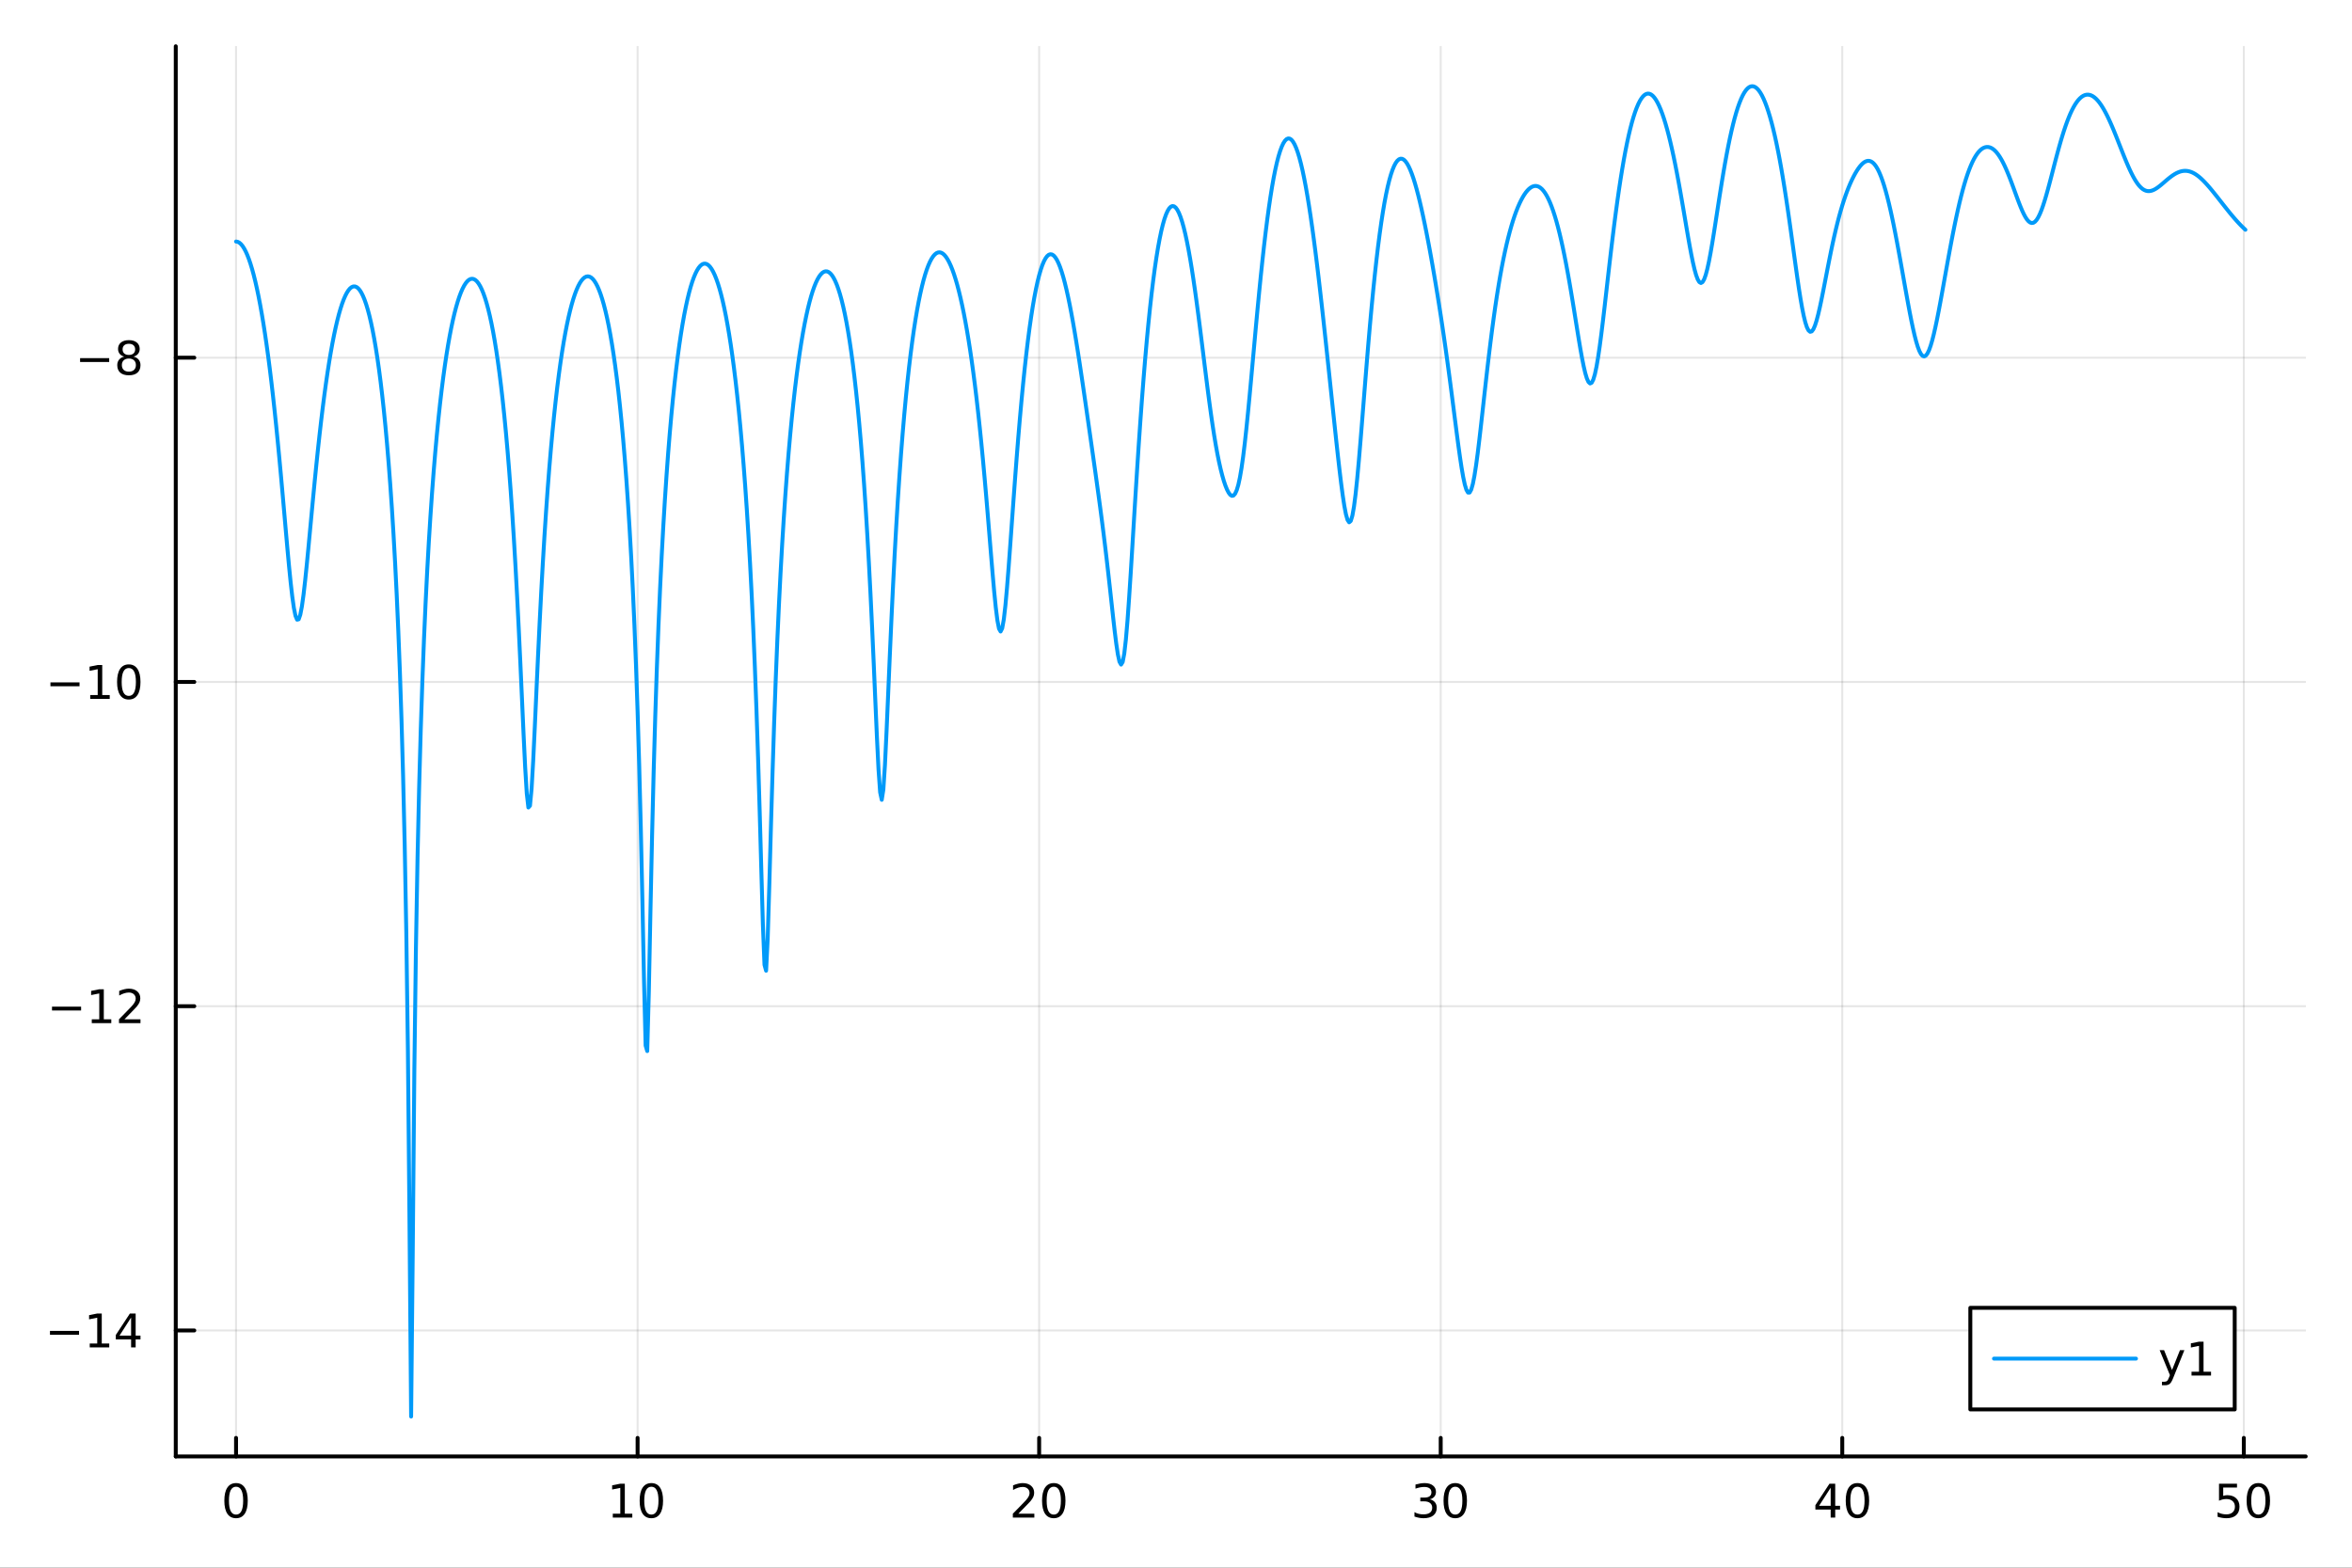 <?xml version="1.0" encoding="utf-8"?>
<svg xmlns="http://www.w3.org/2000/svg" xmlns:xlink="http://www.w3.org/1999/xlink" width="600" height="400" viewBox="0 0 2400 1600">
<rect x="0" y="0" width="2400" height="1600" fill="#333333" stroke="none"/>
<defs>
  <clipPath id="clip540">
    <rect x="0" y="0" width="2400" height="1600"/>
  </clipPath>
</defs>
<path clip-path="url(#clip540)" d="M0 1600 L2400 1600 L2400 0 L0 0  Z" fill="#ffffff" fill-rule="evenodd" fill-opacity="1"/>
<defs>
  <clipPath id="clip541">
    <rect x="480" y="0" width="1681" height="1600"/>
  </clipPath>
</defs>
<path clip-path="url(#clip540)" d="M179.353 1486.45 L2352.76 1486.45 L2352.76 47.244 L179.353 47.244  Z" fill="#ffffff" fill-rule="evenodd" fill-opacity="1"/>
<defs>
  <clipPath id="clip542">
    <rect x="179" y="47" width="2174" height="1440"/>
  </clipPath>
</defs>
<polyline clip-path="url(#clip542)" style="stroke:#000000; stroke-linecap:round; stroke-linejoin:round; stroke-width:2; stroke-opacity:0.1; fill:none" points="240.864,1486.45 240.864,47.244 "/>
<polyline clip-path="url(#clip542)" style="stroke:#000000; stroke-linecap:round; stroke-linejoin:round; stroke-width:2; stroke-opacity:0.1; fill:none" points="650.612,1486.45 650.612,47.244 "/>
<polyline clip-path="url(#clip542)" style="stroke:#000000; stroke-linecap:round; stroke-linejoin:round; stroke-width:2; stroke-opacity:0.1; fill:none" points="1060.36,1486.45 1060.36,47.244 "/>
<polyline clip-path="url(#clip542)" style="stroke:#000000; stroke-linecap:round; stroke-linejoin:round; stroke-width:2; stroke-opacity:0.1; fill:none" points="1470.11,1486.45 1470.11,47.244 "/>
<polyline clip-path="url(#clip542)" style="stroke:#000000; stroke-linecap:round; stroke-linejoin:round; stroke-width:2; stroke-opacity:0.1; fill:none" points="1879.86,1486.45 1879.86,47.244 "/>
<polyline clip-path="url(#clip542)" style="stroke:#000000; stroke-linecap:round; stroke-linejoin:round; stroke-width:2; stroke-opacity:0.1; fill:none" points="2289.61,1486.45 2289.61,47.244 "/>
<polyline clip-path="url(#clip540)" style="stroke:#000000; stroke-linecap:round; stroke-linejoin:round; stroke-width:4; stroke-opacity:1; fill:none" points="179.353,1486.45 2352.76,1486.45 "/>
<polyline clip-path="url(#clip540)" style="stroke:#000000; stroke-linecap:round; stroke-linejoin:round; stroke-width:4; stroke-opacity:1; fill:none" points="240.864,1486.45 240.864,1467.55 "/>
<polyline clip-path="url(#clip540)" style="stroke:#000000; stroke-linecap:round; stroke-linejoin:round; stroke-width:4; stroke-opacity:1; fill:none" points="650.612,1486.45 650.612,1467.55 "/>
<polyline clip-path="url(#clip540)" style="stroke:#000000; stroke-linecap:round; stroke-linejoin:round; stroke-width:4; stroke-opacity:1; fill:none" points="1060.36,1486.45 1060.36,1467.55 "/>
<polyline clip-path="url(#clip540)" style="stroke:#000000; stroke-linecap:round; stroke-linejoin:round; stroke-width:4; stroke-opacity:1; fill:none" points="1470.11,1486.45 1470.11,1467.55 "/>
<polyline clip-path="url(#clip540)" style="stroke:#000000; stroke-linecap:round; stroke-linejoin:round; stroke-width:4; stroke-opacity:1; fill:none" points="1879.86,1486.45 1879.86,1467.55 "/>
<polyline clip-path="url(#clip540)" style="stroke:#000000; stroke-linecap:round; stroke-linejoin:round; stroke-width:4; stroke-opacity:1; fill:none" points="2289.61,1486.45 2289.61,1467.55 "/>
<path clip-path="url(#clip540)" d="M240.864 1517.37 Q237.253 1517.37 235.424 1520.93 Q233.619 1524.47 233.619 1531.6 Q233.619 1538.71 235.424 1542.27 Q237.253 1545.82 240.864 1545.82 Q244.498 1545.82 246.304 1542.27 Q248.133 1538.71 248.133 1531.6 Q248.133 1524.47 246.304 1520.93 Q244.498 1517.37 240.864 1517.37 M240.864 1513.66 Q246.674 1513.66 249.73 1518.27 Q252.809 1522.85 252.809 1531.6 Q252.809 1540.33 249.73 1544.94 Q246.674 1549.52 240.864 1549.52 Q235.054 1549.52 231.975 1544.94 Q228.92 1540.33 228.92 1531.6 Q228.92 1522.85 231.975 1518.27 Q235.054 1513.66 240.864 1513.66 Z" fill="#000000" fill-rule="nonzero" fill-opacity="1" /><path clip-path="url(#clip540)" d="M625.3 1544.91 L632.939 1544.91 L632.939 1518.55 L624.629 1520.21 L624.629 1515.95 L632.893 1514.29 L637.569 1514.29 L637.569 1544.91 L645.207 1544.91 L645.207 1548.85 L625.3 1548.85 L625.3 1544.91 Z" fill="#000000" fill-rule="nonzero" fill-opacity="1" /><path clip-path="url(#clip540)" d="M664.652 1517.37 Q661.041 1517.37 659.212 1520.93 Q657.406 1524.47 657.406 1531.6 Q657.406 1538.71 659.212 1542.27 Q661.041 1545.82 664.652 1545.82 Q668.286 1545.82 670.091 1542.27 Q671.92 1538.71 671.92 1531.6 Q671.92 1524.47 670.091 1520.93 Q668.286 1517.37 664.652 1517.37 M664.652 1513.66 Q670.462 1513.66 673.517 1518.27 Q676.596 1522.85 676.596 1531.6 Q676.596 1540.33 673.517 1544.94 Q670.462 1549.52 664.652 1549.52 Q658.842 1549.52 655.763 1544.94 Q652.707 1540.33 652.707 1531.6 Q652.707 1522.85 655.763 1518.27 Q658.842 1513.66 664.652 1513.66 Z" fill="#000000" fill-rule="nonzero" fill-opacity="1" /><path clip-path="url(#clip540)" d="M1039.13 1544.91 L1055.45 1544.91 L1055.45 1548.85 L1033.51 1548.85 L1033.51 1544.91 Q1036.17 1542.16 1040.75 1537.53 Q1045.36 1532.88 1046.54 1531.53 Q1048.79 1529.01 1049.67 1527.27 Q1050.57 1525.51 1050.57 1523.82 Q1050.57 1521.07 1048.62 1519.33 Q1046.7 1517.6 1043.6 1517.6 Q1041.4 1517.6 1038.95 1518.36 Q1036.52 1519.13 1033.74 1520.68 L1033.74 1515.95 Q1036.56 1514.82 1039.02 1514.24 Q1041.47 1513.66 1043.51 1513.66 Q1048.88 1513.66 1052.07 1516.35 Q1055.27 1519.03 1055.27 1523.52 Q1055.27 1525.65 1054.46 1527.57 Q1053.67 1529.47 1051.56 1532.07 Q1050.99 1532.74 1047.88 1535.95 Q1044.78 1539.15 1039.13 1544.91 Z" fill="#000000" fill-rule="nonzero" fill-opacity="1" /><path clip-path="url(#clip540)" d="M1075.27 1517.37 Q1071.66 1517.37 1069.83 1520.93 Q1068.02 1524.47 1068.02 1531.6 Q1068.02 1538.71 1069.83 1542.27 Q1071.66 1545.82 1075.27 1545.82 Q1078.9 1545.82 1080.71 1542.27 Q1082.54 1538.71 1082.54 1531.6 Q1082.54 1524.47 1080.71 1520.93 Q1078.9 1517.37 1075.27 1517.37 M1075.27 1513.66 Q1081.08 1513.66 1084.13 1518.27 Q1087.21 1522.85 1087.21 1531.6 Q1087.21 1540.33 1084.13 1544.94 Q1081.08 1549.52 1075.27 1549.52 Q1069.46 1549.52 1066.38 1544.94 Q1063.32 1540.33 1063.32 1531.6 Q1063.32 1522.85 1066.38 1518.27 Q1069.46 1513.66 1075.27 1513.66 Z" fill="#000000" fill-rule="nonzero" fill-opacity="1" /><path clip-path="url(#clip540)" d="M1458.95 1530.21 Q1462.31 1530.93 1464.18 1533.2 Q1466.08 1535.47 1466.08 1538.8 Q1466.08 1543.92 1462.56 1546.72 Q1459.04 1549.52 1452.56 1549.52 Q1450.39 1549.52 1448.07 1549.08 Q1445.78 1548.66 1443.33 1547.81 L1443.33 1543.29 Q1445.27 1544.43 1447.59 1545.01 Q1449.9 1545.58 1452.42 1545.58 Q1456.82 1545.58 1459.11 1543.85 Q1461.43 1542.11 1461.43 1538.8 Q1461.43 1535.75 1459.28 1534.03 Q1457.15 1532.3 1453.33 1532.3 L1449.3 1532.3 L1449.3 1528.45 L1453.51 1528.45 Q1456.96 1528.45 1458.79 1527.09 Q1460.62 1525.7 1460.62 1523.11 Q1460.62 1520.45 1458.72 1519.03 Q1456.85 1517.6 1453.33 1517.6 Q1451.41 1517.6 1449.21 1518.01 Q1447.01 1518.43 1444.37 1519.31 L1444.37 1515.14 Q1447.03 1514.4 1449.35 1514.03 Q1451.68 1513.66 1453.74 1513.66 Q1459.07 1513.66 1462.17 1516.09 Q1465.27 1518.5 1465.27 1522.62 Q1465.27 1525.49 1463.63 1527.48 Q1461.98 1529.45 1458.95 1530.21 Z" fill="#000000" fill-rule="nonzero" fill-opacity="1" /><path clip-path="url(#clip540)" d="M1484.95 1517.37 Q1481.34 1517.37 1479.51 1520.93 Q1477.7 1524.47 1477.7 1531.6 Q1477.7 1538.71 1479.51 1542.27 Q1481.34 1545.82 1484.95 1545.82 Q1488.58 1545.82 1490.39 1542.27 Q1492.22 1538.71 1492.22 1531.6 Q1492.22 1524.47 1490.39 1520.93 Q1488.58 1517.37 1484.95 1517.37 M1484.95 1513.66 Q1490.76 1513.66 1493.81 1518.27 Q1496.89 1522.85 1496.89 1531.6 Q1496.89 1540.33 1493.81 1544.94 Q1490.76 1549.52 1484.95 1549.52 Q1479.14 1549.52 1476.06 1544.94 Q1473 1540.33 1473 1531.6 Q1473 1522.85 1476.06 1518.27 Q1479.14 1513.66 1484.95 1513.66 Z" fill="#000000" fill-rule="nonzero" fill-opacity="1" /><path clip-path="url(#clip540)" d="M1868.03 1518.36 L1856.22 1536.81 L1868.03 1536.81 L1868.03 1518.36 M1866.8 1514.29 L1872.68 1514.29 L1872.68 1536.81 L1877.61 1536.81 L1877.61 1540.7 L1872.68 1540.7 L1872.68 1548.85 L1868.03 1548.85 L1868.03 1540.7 L1852.43 1540.7 L1852.43 1536.19 L1866.8 1514.29 Z" fill="#000000" fill-rule="nonzero" fill-opacity="1" /><path clip-path="url(#clip540)" d="M1895.34 1517.37 Q1891.73 1517.37 1889.9 1520.93 Q1888.1 1524.47 1888.1 1531.6 Q1888.1 1538.71 1889.9 1542.27 Q1891.73 1545.82 1895.34 1545.82 Q1898.98 1545.82 1900.78 1542.27 Q1902.61 1538.71 1902.61 1531.6 Q1902.61 1524.47 1900.78 1520.93 Q1898.98 1517.37 1895.34 1517.37 M1895.34 1513.66 Q1901.15 1513.66 1904.21 1518.27 Q1907.29 1522.85 1907.29 1531.6 Q1907.29 1540.33 1904.21 1544.94 Q1901.15 1549.52 1895.34 1549.52 Q1889.53 1549.52 1886.45 1544.94 Q1883.4 1540.33 1883.4 1531.6 Q1883.4 1522.85 1886.45 1518.27 Q1889.53 1513.66 1895.34 1513.66 Z" fill="#000000" fill-rule="nonzero" fill-opacity="1" /><path clip-path="url(#clip540)" d="M2264.3 1514.29 L2282.66 1514.29 L2282.66 1518.22 L2268.59 1518.22 L2268.59 1526.7 Q2269.61 1526.35 2270.62 1526.19 Q2271.64 1526 2272.66 1526 Q2278.45 1526 2281.83 1529.17 Q2285.21 1532.34 2285.21 1537.76 Q2285.21 1543.34 2281.74 1546.44 Q2278.26 1549.52 2271.94 1549.52 Q2269.77 1549.52 2267.5 1549.15 Q2265.25 1548.78 2262.85 1548.04 L2262.85 1543.34 Q2264.93 1544.47 2267.15 1545.03 Q2269.37 1545.58 2271.85 1545.58 Q2275.86 1545.58 2278.19 1543.48 Q2280.53 1541.37 2280.53 1537.76 Q2280.53 1534.15 2278.19 1532.04 Q2275.86 1529.94 2271.85 1529.94 Q2269.98 1529.94 2268.1 1530.35 Q2266.25 1530.77 2264.3 1531.65 L2264.3 1514.29 Z" fill="#000000" fill-rule="nonzero" fill-opacity="1" /><path clip-path="url(#clip540)" d="M2304.42 1517.37 Q2300.81 1517.37 2298.98 1520.93 Q2297.17 1524.47 2297.17 1531.6 Q2297.17 1538.71 2298.98 1542.27 Q2300.81 1545.82 2304.42 1545.82 Q2308.05 1545.82 2309.86 1542.27 Q2311.69 1538.71 2311.69 1531.6 Q2311.69 1524.47 2309.86 1520.93 Q2308.05 1517.37 2304.42 1517.37 M2304.42 1513.66 Q2310.23 1513.66 2313.29 1518.27 Q2316.36 1522.85 2316.36 1531.6 Q2316.36 1540.33 2313.29 1544.94 Q2310.23 1549.52 2304.42 1549.52 Q2298.61 1549.52 2295.53 1544.94 Q2292.48 1540.33 2292.48 1531.6 Q2292.48 1522.85 2295.53 1518.27 Q2298.61 1513.66 2304.42 1513.66 Z" fill="#000000" fill-rule="nonzero" fill-opacity="1" /><polyline clip-path="url(#clip542)" style="stroke:#000000; stroke-linecap:round; stroke-linejoin:round; stroke-width:2; stroke-opacity:0.1; fill:none" points="179.353,1357.88 2352.76,1357.88 "/>
<polyline clip-path="url(#clip542)" style="stroke:#000000; stroke-linecap:round; stroke-linejoin:round; stroke-width:2; stroke-opacity:0.1; fill:none" points="179.353,1026.94 2352.76,1026.94 "/>
<polyline clip-path="url(#clip542)" style="stroke:#000000; stroke-linecap:round; stroke-linejoin:round; stroke-width:2; stroke-opacity:0.1; fill:none" points="179.353,696.007 2352.76,696.007 "/>
<polyline clip-path="url(#clip542)" style="stroke:#000000; stroke-linecap:round; stroke-linejoin:round; stroke-width:2; stroke-opacity:0.1; fill:none" points="179.353,365.069 2352.76,365.069 "/>
<polyline clip-path="url(#clip540)" style="stroke:#000000; stroke-linecap:round; stroke-linejoin:round; stroke-width:4; stroke-opacity:1; fill:none" points="179.353,1486.45 179.353,47.244 "/>
<polyline clip-path="url(#clip540)" style="stroke:#000000; stroke-linecap:round; stroke-linejoin:round; stroke-width:4; stroke-opacity:1; fill:none" points="179.353,1357.88 198.25,1357.88 "/>
<polyline clip-path="url(#clip540)" style="stroke:#000000; stroke-linecap:round; stroke-linejoin:round; stroke-width:4; stroke-opacity:1; fill:none" points="179.353,1026.94 198.25,1026.94 "/>
<polyline clip-path="url(#clip540)" style="stroke:#000000; stroke-linecap:round; stroke-linejoin:round; stroke-width:4; stroke-opacity:1; fill:none" points="179.353,696.007 198.25,696.007 "/>
<polyline clip-path="url(#clip540)" style="stroke:#000000; stroke-linecap:round; stroke-linejoin:round; stroke-width:4; stroke-opacity:1; fill:none" points="179.353,365.069 198.25,365.069 "/>
<path clip-path="url(#clip540)" d="M50.992 1358.33 L80.668 1358.33 L80.668 1362.27 L50.992 1362.27 L50.992 1358.33 Z" fill="#000000" fill-rule="nonzero" fill-opacity="1" /><path clip-path="url(#clip540)" d="M91.571 1371.23 L99.21 1371.23 L99.21 1344.86 L90.899 1346.53 L90.899 1342.27 L99.163 1340.6 L103.839 1340.6 L103.839 1371.23 L111.478 1371.23 L111.478 1375.16 L91.571 1375.16 L91.571 1371.23 Z" fill="#000000" fill-rule="nonzero" fill-opacity="1" /><path clip-path="url(#clip540)" d="M133.769 1344.68 L121.964 1363.13 L133.769 1363.13 L133.769 1344.68 M132.543 1340.6 L138.422 1340.6 L138.422 1363.13 L143.353 1363.13 L143.353 1367.01 L138.422 1367.01 L138.422 1375.16 L133.769 1375.16 L133.769 1367.01 L118.168 1367.01 L118.168 1362.5 L132.543 1340.6 Z" fill="#000000" fill-rule="nonzero" fill-opacity="1" /><path clip-path="url(#clip540)" d="M53.075 1027.4 L82.751 1027.4 L82.751 1031.33 L53.075 1031.33 L53.075 1027.4 Z" fill="#000000" fill-rule="nonzero" fill-opacity="1" /><path clip-path="url(#clip540)" d="M93.654 1040.29 L101.293 1040.29 L101.293 1013.92 L92.983 1015.59 L92.983 1011.33 L101.246 1009.66 L105.922 1009.66 L105.922 1040.29 L113.561 1040.29 L113.561 1044.22 L93.654 1044.22 L93.654 1040.29 Z" fill="#000000" fill-rule="nonzero" fill-opacity="1" /><path clip-path="url(#clip540)" d="M127.033 1040.29 L143.353 1040.29 L143.353 1044.22 L121.408 1044.22 L121.408 1040.29 Q124.07 1037.54 128.654 1032.91 Q133.26 1028.25 134.441 1026.91 Q136.686 1024.39 137.566 1022.65 Q138.469 1020.89 138.469 1019.2 Q138.469 1016.45 136.524 1014.71 Q134.603 1012.98 131.501 1012.98 Q129.302 1012.98 126.848 1013.74 Q124.418 1014.5 121.64 1016.05 L121.64 1011.33 Q124.464 1010.2 126.918 1009.62 Q129.371 1009.04 131.408 1009.04 Q136.779 1009.04 139.973 1011.73 Q143.168 1014.41 143.168 1018.9 Q143.168 1021.03 142.357 1022.95 Q141.57 1024.85 139.464 1027.44 Q138.885 1028.11 135.783 1031.33 Q132.682 1034.53 127.033 1040.29 Z" fill="#000000" fill-rule="nonzero" fill-opacity="1" /><path clip-path="url(#clip540)" d="M51.478 696.458 L81.154 696.458 L81.154 700.394 L51.478 700.394 L51.478 696.458 Z" fill="#000000" fill-rule="nonzero" fill-opacity="1" /><path clip-path="url(#clip540)" d="M92.057 709.352 L99.696 709.352 L99.696 682.986 L91.385 684.653 L91.385 680.394 L99.649 678.727 L104.325 678.727 L104.325 709.352 L111.964 709.352 L111.964 713.287 L92.057 713.287 L92.057 709.352 Z" fill="#000000" fill-rule="nonzero" fill-opacity="1" /><path clip-path="url(#clip540)" d="M131.408 681.806 Q127.797 681.806 125.969 685.37 Q124.163 688.912 124.163 696.042 Q124.163 703.148 125.969 706.713 Q127.797 710.255 131.408 710.255 Q135.043 710.255 136.848 706.713 Q138.677 703.148 138.677 696.042 Q138.677 688.912 136.848 685.37 Q135.043 681.806 131.408 681.806 M131.408 678.102 Q137.219 678.102 140.274 682.708 Q143.353 687.292 143.353 696.042 Q143.353 704.768 140.274 709.375 Q137.219 713.958 131.408 713.958 Q125.598 713.958 122.52 709.375 Q119.464 704.768 119.464 696.042 Q119.464 687.292 122.52 682.708 Q125.598 678.102 131.408 678.102 Z" fill="#000000" fill-rule="nonzero" fill-opacity="1" /><path clip-path="url(#clip540)" d="M81.733 365.52 L111.408 365.52 L111.408 369.456 L81.733 369.456 L81.733 365.52 Z" fill="#000000" fill-rule="nonzero" fill-opacity="1" /><path clip-path="url(#clip540)" d="M131.501 365.937 Q128.168 365.937 126.246 367.72 Q124.348 369.502 124.348 372.627 Q124.348 375.752 126.246 377.534 Q128.168 379.317 131.501 379.317 Q134.834 379.317 136.756 377.534 Q138.677 375.729 138.677 372.627 Q138.677 369.502 136.756 367.72 Q134.857 365.937 131.501 365.937 M126.825 363.946 Q123.816 363.206 122.126 361.145 Q120.459 359.085 120.459 356.122 Q120.459 351.979 123.399 349.571 Q126.362 347.164 131.501 347.164 Q136.663 347.164 139.603 349.571 Q142.543 351.979 142.543 356.122 Q142.543 359.085 140.853 361.145 Q139.186 363.206 136.2 363.946 Q139.58 364.733 141.455 367.025 Q143.353 369.317 143.353 372.627 Q143.353 377.65 140.274 380.335 Q137.219 383.02 131.501 383.02 Q125.783 383.02 122.705 380.335 Q119.649 377.65 119.649 372.627 Q119.649 369.317 121.547 367.025 Q123.445 364.733 126.825 363.946 M125.112 356.562 Q125.112 359.247 126.779 360.752 Q128.469 362.257 131.501 362.257 Q134.51 362.257 136.2 360.752 Q137.913 359.247 137.913 356.562 Q137.913 353.877 136.2 352.372 Q134.51 350.868 131.501 350.868 Q128.469 350.868 126.779 352.372 Q125.112 353.877 125.112 356.562 Z" fill="#000000" fill-rule="nonzero" fill-opacity="1" /><polyline clip-path="url(#clip542)" style="stroke:#009af9; stroke-linecap:round; stroke-linejoin:round; stroke-width:4; stroke-opacity:1; fill:none" points="240.864,246.521 242.503,246.799 244.142,247.633 245.781,249.025 247.42,250.976 249.059,253.49 250.698,256.57 252.337,260.221 253.976,264.45 255.615,269.262 257.254,274.665 258.893,280.668 260.532,287.281 262.171,294.515 263.81,302.381 265.449,310.894 267.088,320.067 268.727,329.915 270.366,340.454 272.005,351.7 273.644,363.67 275.283,376.378 276.922,389.837 278.561,404.057 280.2,419.041 281.839,434.782 283.478,451.26 285.117,468.433 286.756,486.229 288.395,504.532 290.034,523.17 291.673,541.892 293.312,560.348 294.951,578.072 296.59,594.471 298.229,608.841 299.868,620.419 301.507,628.477 303.146,632.452 304.785,632.067 306.424,627.402 308.063,618.872 309.702,607.129 311.341,592.93 312.98,577.021 314.619,560.06 316.258,542.585 317.897,525.008 319.536,507.634 321.175,490.675 322.814,474.278 324.453,458.538 326.092,443.512 327.731,429.234 329.37,415.718 331.009,402.966 332.648,390.974 334.287,379.733 335.926,369.229 337.565,359.449 339.204,350.378 340.843,342.005 342.482,334.314 344.121,327.295 345.76,320.936 347.399,315.229 349.038,310.164 350.677,305.737 352.316,301.941 353.955,298.773 355.594,296.231 357.233,294.315 358.872,293.024 360.511,292.361 362.15,292.331 363.789,292.939 365.428,294.192 367.067,296.1 368.706,298.674 370.345,301.928 371.984,305.878 373.623,310.542 375.262,315.942 376.901,322.105 378.54,329.058 380.179,336.835 381.818,345.477 383.457,355.026 385.096,365.537 386.735,377.069 388.374,389.694 390.013,403.495 391.652,418.571 393.291,435.038 394.93,453.037 396.568,472.739 398.207,494.352 399.846,518.137 401.485,544.419 403.124,573.618 404.763,606.285 406.402,643.16 408.041,685.271 409.68,734.102 411.319,791.905 412.958,862.312 414.597,951.702 416.236,1072.49 417.875,1249.85 419.514,1445.72 421.153,1279.16 422.792,1092.76 424.431,966.996 426.07,875.001 427.709,803.135 429.348,744.482 430.987,695.149 432.626,652.746 434.265,615.706 435.904,582.951 437.543,553.704 439.182,527.391 440.821,503.574 442.46,481.911 444.099,462.133 445.738,444.021 447.377,427.398 449.016,412.116 450.655,398.054 452.294,385.107 453.933,373.189 455.572,362.225 457.211,352.153 458.85,342.917 460.489,334.471 462.128,326.775 463.767,319.794 465.406,313.5 467.045,307.867 468.684,302.874 470.323,298.505 471.962,294.744 473.601,291.58 475.24,289.005 476.879,287.012 478.518,285.598 480.157,284.762 481.796,284.504 483.435,284.827 485.074,285.737 486.713,287.24 488.352,289.347 489.991,292.069 491.63,295.42 493.269,299.417 494.908,304.079 496.547,309.428 498.186,315.491 499.825,322.295 501.464,329.874 503.103,338.265 504.742,347.509 506.381,357.654 508.02,368.754 509.659,380.87 511.298,394.07 512.937,408.433 514.576,424.048 516.215,441.016 517.854,459.452 519.493,479.484 521.132,501.257 522.771,524.926 524.41,550.656 526.049,578.605 527.688,608.895 529.327,641.552 530.966,676.384 532.605,712.764 534.244,749.251 535.883,783.075 537.522,809.812 539.161,824.135 540.8,822.35 542.439,805.006 544.078,776.471 545.717,742.022 547.356,705.699 548.995,669.91 550.634,635.86 552.273,604.043 553.912,574.581 555.551,547.417 557.19,522.414 558.829,499.408 560.468,478.235 562.107,458.738 563.746,440.775 565.385,424.22 567.024,408.959 568.663,394.894 570.302,381.936 571.941,370.008 573.58,359.042 575.219,348.979 576.858,339.766 578.497,331.356 580.136,323.708 581.775,316.786 583.414,310.56 585.053,305 586.692,300.084 588.331,295.79 589.97,292.101 591.609,289.002 593.248,286.482 594.887,284.531 596.526,283.142 598.165,282.311 599.804,282.035 601.443,282.315 603.082,283.153 604.721,284.555 606.36,286.528 607.999,289.081 609.638,292.226 611.277,295.98 612.916,300.361 614.555,305.388 616.194,311.089 617.833,317.49 619.472,324.625 621.111,332.532 622.75,341.254 624.389,350.84 626.028,361.349 627.667,372.845 629.306,385.405 630.945,399.118 632.583,414.088 634.222,430.437 635.861,448.31 637.5,467.883 639.139,489.365 640.778,513.017 642.417,539.158 644.056,568.191 645.695,600.629 647.334,637.135 648.973,678.576 650.612,726.087 652.251,781.127 653.89,845.377 655.529,919.877 657.168,1000.97 658.807,1067.13 660.446,1072.73 662.085,1012.08 663.724,930.541 665.363,853.95 667.002,787.546 668.641,730.599 670.28,681.435 671.919,638.548 673.558,600.757 675.197,567.16 676.836,537.068 678.475,509.949 680.114,485.387 681.753,463.051 683.392,442.677 685.031,424.047 686.67,406.985 688.309,391.341 689.948,376.994 691.587,363.836 693.226,351.781 694.865,340.75 696.504,330.68 698.143,321.512 699.782,313.199 701.421,305.698 703.06,298.972 704.699,292.988 706.338,287.72 707.977,283.142 709.616,279.235 711.255,275.98 712.894,273.363 714.533,271.37 716.172,269.993 717.811,269.223 719.45,269.054 721.089,269.483 722.728,270.508 724.367,272.129 726.006,274.348 727.645,277.171 729.284,280.603 730.923,284.654 732.562,289.334 734.201,294.658 735.84,300.643 737.479,307.309 739.118,314.68 740.757,322.783 742.396,331.65 744.035,341.319 745.674,351.833 747.313,363.242 748.952,375.606 750.591,388.991 752.23,403.477 753.869,419.157 755.508,436.14 757.147,454.555 758.786,474.554 760.425,496.323 762.064,520.082 763.703,546.099 765.342,574.7 766.981,606.284 768.62,641.334 770.259,680.426 771.898,724.207 773.537,773.282 775.176,827.832 776.815,886.494 778.454,943.553 780.093,984.735 781.732,990.717 783.371,957.911 785.01,903.61 786.649,844.67 788.288,788.846 789.927,738.353 791.566,693.285 793.205,653.098 794.844,617.14 796.483,584.812 798.122,555.604 799.761,529.096 801.4,504.941 803.039,482.857 804.678,462.61 806.317,444.006 807.956,426.883 809.595,411.105 811.234,396.555 812.873,383.136 814.512,370.763 816.151,359.364 817.79,348.876 819.429,339.246 821.068,330.425 822.707,322.374 824.346,315.056 825.985,308.442 827.624,302.505 829.263,297.224 830.902,292.578 832.541,288.553 834.18,285.135 835.819,282.315 837.458,280.087 839.097,278.444 840.736,277.386 842.375,276.912 844.014,277.025 845.653,277.73 847.292,279.035 848.931,280.95 850.57,283.486 852.209,286.661 853.848,290.49 855.487,294.996 857.126,300.202 858.765,306.136 860.404,312.83 862.043,320.319 863.682,328.643 865.321,337.849 866.96,347.988 868.599,359.12 870.237,371.311 871.876,384.636 873.515,399.183 875.154,415.05 876.793,432.35 878.432,451.21 880.071,471.777 881.71,494.213 883.349,518.696 884.988,545.414 886.627,574.548 888.266,606.233 889.905,640.478 891.544,677.005 893.183,714.947 894.822,752.329 896.461,785.438 898.1,808.683 899.739,816.294 901.378,805.933 903.017,780.593 904.656,746.209 906.295,708.16 907.934,669.897 909.573,633.208 911.212,598.855 912.851,567.062 914.49,537.796 916.129,510.911 917.768,486.224 919.407,463.548 921.046,442.706 922.685,423.537 924.324,405.899 925.963,389.667 927.602,374.73 929.241,360.992 930.88,348.37 932.519,336.79 934.158,326.186 935.797,316.503 937.436,307.69 939.075,299.703 940.714,292.502 942.353,286.052 943.992,280.323 945.631,275.288 947.27,270.921 948.909,267.201 950.548,264.108 952.187,261.625 953.826,259.736 955.465,258.428 957.104,257.688 958.743,257.507 960.382,257.875 962.021,258.784 963.66,260.228 965.299,262.202 966.938,264.703 968.577,267.728 970.216,271.278 971.855,275.352 973.494,279.954 975.133,285.088 976.772,290.761 978.411,296.98 980.05,303.756 981.689,311.102 983.328,319.035 984.967,327.572 986.606,336.734 988.245,346.545 989.884,357.034 991.523,368.229 993.162,380.163 994.801,392.872 996.44,406.39 998.079,420.752 999.718,435.989 1001.36,452.123 1003,469.163 1004.63,487.09 1006.27,505.846 1007.91,525.311 1009.55,545.269 1011.19,565.373 1012.83,585.092 1014.47,603.667 1016.11,620.094 1017.75,633.17 1019.39,641.651 1021.02,644.516 1022.66,641.269 1024.3,632.101 1025.94,617.836 1027.58,599.669 1029.22,578.874 1030.86,556.589 1032.5,533.712 1034.14,510.904 1035.78,488.614 1037.41,467.137 1039.05,446.652 1040.69,427.262 1042.33,409.017 1043.97,391.935 1045.61,376.011 1047.25,361.23 1048.89,347.568 1050.53,334.998 1052.17,323.491 1053.8,313.02 1055.44,303.557 1057.08,295.076 1058.72,287.553 1060.36,280.966 1062,275.293 1063.64,270.514 1065.28,266.613 1066.92,263.572 1068.56,261.375 1070.19,260.008 1071.83,259.456 1073.47,259.705 1075.11,260.741 1076.75,262.551 1078.39,265.119 1080.03,268.431 1081.67,272.469 1083.31,277.216 1084.95,282.652 1086.58,288.755 1088.22,295.5 1089.86,302.859 1091.5,310.801 1093.14,319.292 1094.78,328.293 1096.42,337.761 1098.06,347.651 1099.7,357.912 1101.34,368.495 1102.97,379.345 1104.61,390.41 1106.25,401.639 1107.89,412.986 1109.53,424.411 1111.17,435.886 1112.81,447.391 1114.45,458.922 1116.09,470.491 1117.73,482.127 1119.36,493.872 1121,505.785 1122.64,517.935 1124.28,530.397 1125.92,543.246 1127.56,556.547 1129.2,570.341 1130.84,584.631 1132.48,599.35 1134.12,614.338 1135.75,629.29 1137.39,643.714 1139.03,656.883 1140.67,667.821 1142.31,675.355 1143.95,678.282 1145.59,675.64 1147.23,666.997 1148.87,652.608 1150.51,633.341 1152.14,610.41 1153.78,585.092 1155.42,558.51 1157.06,531.553 1158.7,504.864 1160.34,478.886 1161.98,453.904 1163.62,430.091 1165.26,407.546 1166.9,386.316 1168.53,366.414 1170.17,347.835 1171.81,330.56 1173.45,314.564 1175.09,299.818 1176.73,286.293 1178.37,273.96 1180.01,262.79 1181.65,252.757 1183.29,243.838 1184.92,236.009 1186.56,229.251 1188.2,223.545 1189.84,218.875 1191.48,215.226 1193.12,212.584 1194.76,210.936 1196.4,210.271 1198.04,210.576 1199.68,211.841 1201.31,214.055 1202.95,217.205 1204.59,221.279 1206.23,226.261 1207.87,232.135 1209.51,238.882 1211.15,246.479 1212.79,254.896 1214.43,264.1 1216.07,274.05 1217.7,284.698 1219.34,295.985 1220.98,307.842 1222.62,320.187 1224.26,332.926 1225.9,345.952 1227.54,359.144 1229.18,372.372 1230.82,385.495 1232.45,398.37 1234.09,410.856 1235.73,422.821 1237.37,434.147 1239.01,444.741 1240.65,454.536 1242.29,463.492 1243.93,471.598 1245.57,478.862 1247.21,485.303 1248.84,490.939 1250.48,495.774 1252.12,499.785 1253.76,502.912 1255.4,505.051 1257.04,506.053 1258.68,505.733 1260.32,503.882 1261.96,500.291 1263.6,494.786 1265.23,487.251 1266.87,477.658 1268.51,466.079 1270.15,452.685 1271.79,437.722 1273.43,421.496 1275.07,404.333 1276.71,386.557 1278.35,368.473 1279.99,350.35 1281.62,332.419 1283.26,314.869 1284.9,297.855 1286.54,281.496 1288.18,265.886 1289.82,251.094 1291.46,237.171 1293.1,224.155 1294.74,212.069 1296.38,200.931 1298.01,190.75 1299.65,181.531 1301.29,173.273 1302.93,165.976 1304.57,159.634 1306.21,154.243 1307.85,149.797 1309.49,146.287 1311.13,143.707 1312.77,142.048 1314.4,141.302 1316.04,141.462 1317.68,142.517 1319.32,144.459 1320.96,147.279 1322.6,150.965 1324.24,155.506 1325.88,160.891 1327.52,167.104 1329.16,174.13 1330.79,181.952 1332.43,190.549 1334.07,199.898 1335.71,209.972 1337.35,220.741 1338.99,232.172 1340.63,244.227 1342.27,256.863 1343.91,270.035 1345.55,283.694 1347.18,297.787 1348.82,312.261 1350.46,327.059 1352.1,342.125 1353.74,357.405 1355.38,372.845 1357.02,388.388 1358.66,403.978 1360.3,419.551 1361.94,435.028 1363.57,450.305 1365.21,465.239 1366.85,479.631 1368.49,493.205 1370.13,505.597 1371.77,516.343 1373.41,524.894 1375.05,530.659 1376.69,533.076 1378.33,531.719 1379.96,526.39 1381.6,517.179 1383.24,504.456 1384.88,488.803 1386.52,470.908 1388.16,451.469 1389.8,431.123 1391.44,410.405 1393.08,389.746 1394.72,369.471 1396.35,349.82 1397.99,330.963 1399.63,313.018 1401.27,296.06 1402.91,280.135 1404.55,265.269 1406.19,251.47 1407.83,238.736 1409.47,227.059 1411.11,216.423 1412.74,206.81 1414.38,198.199 1416.02,190.568 1417.66,183.894 1419.3,178.153 1420.94,173.322 1422.58,169.377 1424.22,166.292 1425.86,164.045 1427.5,162.609 1429.13,161.962 1430.77,162.077 1432.41,162.93 1434.05,164.494 1435.69,166.742 1437.33,169.646 1438.97,173.179 1440.61,177.31 1442.25,182.01 1443.89,187.247 1445.52,192.991 1447.16,199.209 1448.8,205.87 1450.44,212.942 1452.08,220.397 1453.72,228.204 1455.36,236.338 1457,244.777 1458.64,253.499 1460.28,262.491 1461.91,271.74 1463.55,281.242 1465.19,290.996 1466.83,301.004 1468.47,311.276 1470.11,321.823 1471.75,332.659 1473.39,343.796 1475.03,355.245 1476.66,367.01 1478.3,379.085 1479.94,391.449 1481.58,404.057 1483.22,416.834 1484.86,429.666 1486.5,442.392 1488.14,454.79 1489.78,466.575 1491.42,477.397 1493.05,486.849 1494.69,494.494 1496.33,499.904 1497.97,502.714 1499.61,502.682 1501.25,499.728 1502.89,493.957 1504.53,485.636 1506.17,475.157 1507.81,462.97 1509.44,449.539 1511.08,435.295 1512.72,420.612 1514.36,405.799 1516,391.102 1517.64,376.706 1519.28,362.747 1520.92,349.32 1522.56,336.486 1524.2,324.285 1525.83,312.734 1527.47,301.839 1529.11,291.593 1530.75,281.983 1532.39,272.989 1534.03,264.59 1535.67,256.761 1537.31,249.475 1538.95,242.708 1540.59,236.433 1542.22,230.627 1543.86,225.266 1545.5,220.33 1547.14,215.799 1548.78,211.657 1550.42,207.891 1552.06,204.49 1553.7,201.445 1555.34,198.75 1556.98,196.404 1558.61,194.406 1560.25,192.757 1561.89,191.461 1563.53,190.525 1565.17,189.956 1566.81,189.761 1568.45,189.952 1570.09,190.537 1571.73,191.526 1573.37,192.931 1575,194.761 1576.64,197.026 1578.28,199.735 1579.92,202.897 1581.56,206.518 1583.2,210.605 1584.84,215.165 1586.48,220.201 1588.12,225.715 1589.76,231.711 1591.39,238.187 1593.03,245.142 1594.67,252.57 1596.31,260.463 1597.95,268.807 1599.59,277.582 1601.23,286.761 1602.87,296.302 1604.51,306.151 1606.15,316.233 1607.78,326.451 1609.42,336.676 1611.06,346.743 1612.7,356.451 1614.34,365.553 1615.98,373.764 1617.62,380.771 1619.26,386.244 1620.9,389.869 1622.54,391.378 1624.17,390.585 1625.81,387.411 1627.45,381.9 1629.09,374.212 1630.73,364.602 1632.37,353.388 1634.01,340.915 1635.65,327.524 1637.29,313.534 1638.93,299.222 1640.56,284.826 1642.2,270.539 1643.84,256.512 1645.48,242.865 1647.12,229.686 1648.76,217.042 1650.4,204.98 1652.04,193.532 1653.68,182.719 1655.32,172.552 1656.95,163.037 1658.59,154.177 1660.23,145.967 1661.87,138.404 1663.51,131.481 1665.15,125.193 1666.79,119.53 1668.43,114.486 1670.07,110.053 1671.71,106.223 1673.34,102.989 1674.98,100.344 1676.62,98.282 1678.26,96.794 1679.9,95.874 1681.54,95.515 1683.18,95.71 1684.82,96.451 1686.46,97.73 1688.1,99.541 1689.73,101.875 1691.37,104.724 1693.01,108.08 1694.65,111.935 1696.29,116.282 1697.93,121.112 1699.57,126.418 1701.21,132.193 1702.85,138.427 1704.48,145.113 1706.12,152.239 1707.76,159.794 1709.4,167.761 1711.04,176.119 1712.68,184.841 1714.32,193.888 1715.96,203.211 1717.6,212.744 1719.24,222.4 1720.87,232.069 1722.51,241.615 1724.15,250.869 1725.79,259.635 1727.43,267.687 1729.07,274.78 1730.71,280.663 1732.35,285.095 1733.99,287.87 1735.63,288.839 1737.26,287.926 1738.9,285.144 1740.54,280.59 1742.18,274.434 1743.82,266.901 1745.46,258.245 1747.1,248.733 1748.74,238.618 1750.38,228.133 1752.02,217.483 1753.65,206.84 1755.29,196.345 1756.93,186.111 1758.57,176.225 1760.21,166.755 1761.85,157.749 1763.49,149.245 1765.13,141.267 1766.77,133.833 1768.41,126.954 1770.04,120.635 1771.68,114.881 1773.32,109.692 1774.96,105.066 1776.6,101.003 1778.24,97.498 1779.88,94.549 1781.52,92.151 1783.16,90.3 1784.8,88.99 1786.43,88.217 1788.07,87.976 1789.71,88.262 1791.35,89.069 1792.99,90.393 1794.63,92.229 1796.27,94.574 1797.91,97.426 1799.55,100.782 1801.19,104.642 1802.82,109.007 1804.46,113.88 1806.1,119.263 1807.74,125.162 1809.38,131.58 1811.02,138.525 1812.66,146 1814.3,154.008 1815.94,162.55 1817.58,171.623 1819.21,181.217 1820.85,191.315 1822.49,201.888 1824.13,212.895 1825.77,224.28 1827.41,235.964 1829.05,247.846 1830.69,259.799 1832.33,271.667 1833.97,283.261 1835.6,294.366 1837.24,304.743 1838.88,314.138 1840.52,322.299 1842.16,328.991 1843.8,334.022 1845.44,337.26 1847.08,338.647 1848.72,338.207 1850.36,336.042 1851.99,332.316 1853.63,327.239 1855.27,321.045 1856.91,313.977 1858.55,306.263 1860.19,298.117 1861.83,289.723 1863.47,281.241 1865.11,272.801 1866.75,264.508 1868.38,256.445 1870.02,248.674 1871.66,241.24 1873.3,234.171 1874.94,227.485 1876.58,221.188 1878.22,215.278 1879.86,209.745 1881.5,204.577 1883.14,199.758 1884.77,195.268 1886.41,191.092 1888.05,187.212 1889.69,183.617 1891.33,180.299 1892.97,177.254 1894.61,174.486 1896.25,172.001 1897.89,169.814 1899.53,167.944 1901.16,166.413 1902.8,165.249 1904.44,164.48 1906.08,164.135 1907.72,164.245 1909.36,164.837 1911,165.936 1912.64,167.566 1914.28,169.743 1915.92,172.482 1917.55,175.79 1919.19,179.669 1920.83,184.116 1922.47,189.122 1924.11,194.673 1925.75,200.747 1927.39,207.32 1929.03,214.362 1930.67,221.838 1932.31,229.709 1933.94,237.935 1935.58,246.469 1937.22,255.262 1938.86,264.26 1940.5,273.404 1942.14,282.63 1943.78,291.865 1945.42,301.026 1947.06,310.021 1948.69,318.746 1950.33,327.081 1951.97,334.899 1953.61,342.061 1955.25,348.423 1956.89,353.842 1958.53,358.187 1960.17,361.342 1961.81,363.22 1963.45,363.769 1965.08,362.976 1966.72,360.869 1968.36,357.514 1970,353.005 1971.64,347.464 1973.28,341.023 1974.92,333.823 1976.56,326.001 1978.2,317.69 1979.84,309.013 1981.47,300.08 1983.11,290.992 1984.75,281.838 1986.39,272.698 1988.03,263.64 1989.67,254.727 1991.31,246.014 1992.95,237.55 1994.59,229.376 1996.23,221.53 1997.86,214.043 1999.5,206.94 2001.14,200.243 2002.78,193.966 2004.42,188.121 2006.06,182.714 2007.7,177.747 2009.34,173.219 2010.98,169.124 2012.62,165.456 2014.25,162.206 2015.89,159.363 2017.53,156.917 2019.17,154.856 2020.81,153.17 2022.45,151.849 2024.09,150.885 2025.73,150.269 2027.37,149.997 2029.01,150.063 2030.64,150.467 2032.28,151.204 2033.92,152.276 2035.56,153.68 2037.2,155.416 2038.84,157.482 2040.48,159.873 2042.12,162.583 2043.76,165.602 2045.4,168.918 2047.03,172.51 2048.67,176.355 2050.31,180.422 2051.95,184.674 2053.59,189.066 2055.23,193.546 2056.87,198.054 2058.51,202.521 2060.15,206.873 2061.79,211.03 2063.42,214.907 2065.06,218.416 2066.7,221.472 2068.34,223.99 2069.98,225.895 2071.62,227.12 2073.26,227.613 2074.9,227.337 2076.54,226.276 2078.18,224.432 2079.81,221.828 2081.45,218.503 2083.09,214.515 2084.73,209.934 2086.37,204.842 2088.01,199.324 2089.65,193.47 2091.29,187.37 2092.93,181.11 2094.57,174.772 2096.2,168.432 2097.84,162.156 2099.48,156.006 2101.12,150.034 2102.76,144.282 2104.4,138.789 2106.04,133.584 2107.68,128.691 2109.32,124.126 2110.96,119.905 2112.59,116.034 2114.23,112.519 2115.87,109.362 2117.51,106.563 2119.15,104.119 2120.79,102.028 2122.43,100.284 2124.07,98.883 2125.71,97.82 2127.35,97.088 2128.98,96.682 2130.62,96.597 2132.26,96.828 2133.9,97.37 2135.54,98.215 2137.18,99.36 2138.82,100.798 2140.46,102.522 2142.1,104.523 2143.74,106.793 2145.37,109.322 2147.01,112.097 2148.65,115.104 2150.29,118.329 2151.93,121.753 2153.57,125.357 2155.21,129.119 2156.85,133.017 2158.49,137.026 2160.13,141.118 2161.76,145.265 2163.4,149.437 2165.04,153.603 2166.68,157.731 2168.32,161.787 2169.96,165.737 2171.6,169.55 2173.24,173.191 2174.88,176.628 2176.51,179.832 2178.15,182.775 2179.79,185.434 2181.43,187.786 2183.07,189.818 2184.71,191.518 2186.35,192.882 2187.99,193.909 2189.63,194.606 2191.27,194.986 2192.9,195.064 2194.54,194.862 2196.18,194.406 2197.82,193.722 2199.46,192.841 2201.1,191.795 2202.74,190.614 2204.38,189.331 2206.02,187.976 2207.66,186.579 2209.29,185.166 2210.93,183.763 2212.57,182.395 2214.21,181.083 2215.85,179.846 2217.49,178.701 2219.13,177.665 2220.77,176.75 2222.41,175.969 2224.05,175.332 2225.68,174.846 2227.32,174.52 2228.96,174.358 2230.6,174.363 2232.24,174.537 2233.88,174.88 2235.52,175.39 2237.16,176.065 2238.8,176.898 2240.44,177.883 2242.07,179.012 2243.71,180.277 2245.35,181.667 2246.99,183.172 2248.63,184.78 2250.27,186.481 2251.91,188.262 2253.55,190.114 2255.19,192.025 2256.83,193.986 2258.46,195.988 2260.1,198.023 2261.74,200.082 2263.38,202.159 2265.02,204.247 2266.66,206.339 2268.3,208.43 2269.94,210.513 2271.58,212.582 2273.22,214.632 2274.85,216.657 2276.49,218.652 2278.13,220.61 2279.77,222.529 2281.41,224.403 2283.05,226.228 2284.69,228 2286.33,229.718 2287.97,231.377 2289.61,232.976 2291.24,234.512 "/>
<path clip-path="url(#clip540)" d="M2010.54 1438.47 L2280.31 1438.47 L2280.31 1334.79 L2010.54 1334.79  Z" fill="#ffffff" fill-rule="evenodd" fill-opacity="1"/>
<polyline clip-path="url(#clip540)" style="stroke:#000000; stroke-linecap:round; stroke-linejoin:round; stroke-width:4; stroke-opacity:1; fill:none" points="2010.54,1438.47 2280.31,1438.47 2280.31,1334.79 2010.54,1334.79 2010.54,1438.47 "/>
<polyline clip-path="url(#clip540)" style="stroke:#009af9; stroke-linecap:round; stroke-linejoin:round; stroke-width:4; stroke-opacity:1; fill:none" points="2034.69,1386.63 2179.58,1386.63 "/>
<path clip-path="url(#clip540)" d="M2217.57 1406.32 Q2215.77 1410.95 2214.05 1412.36 Q2212.34 1413.78 2209.47 1413.78 L2206.07 1413.78 L2206.07 1410.21 L2208.57 1410.21 Q2210.33 1410.21 2211.3 1409.38 Q2212.27 1408.54 2213.45 1405.44 L2214.22 1403.5 L2203.73 1377.99 L2208.24 1377.99 L2216.35 1398.27 L2224.45 1377.99 L2228.96 1377.99 L2217.57 1406.32 Z" fill="#000000" fill-rule="nonzero" fill-opacity="1" /><path clip-path="url(#clip540)" d="M2236.25 1399.98 L2243.89 1399.98 L2243.89 1373.61 L2235.58 1375.28 L2235.58 1371.02 L2243.85 1369.35 L2248.52 1369.35 L2248.52 1399.98 L2256.16 1399.98 L2256.16 1403.91 L2236.25 1403.91 L2236.25 1399.98 Z" fill="#000000" fill-rule="nonzero" fill-opacity="1" /></svg>
